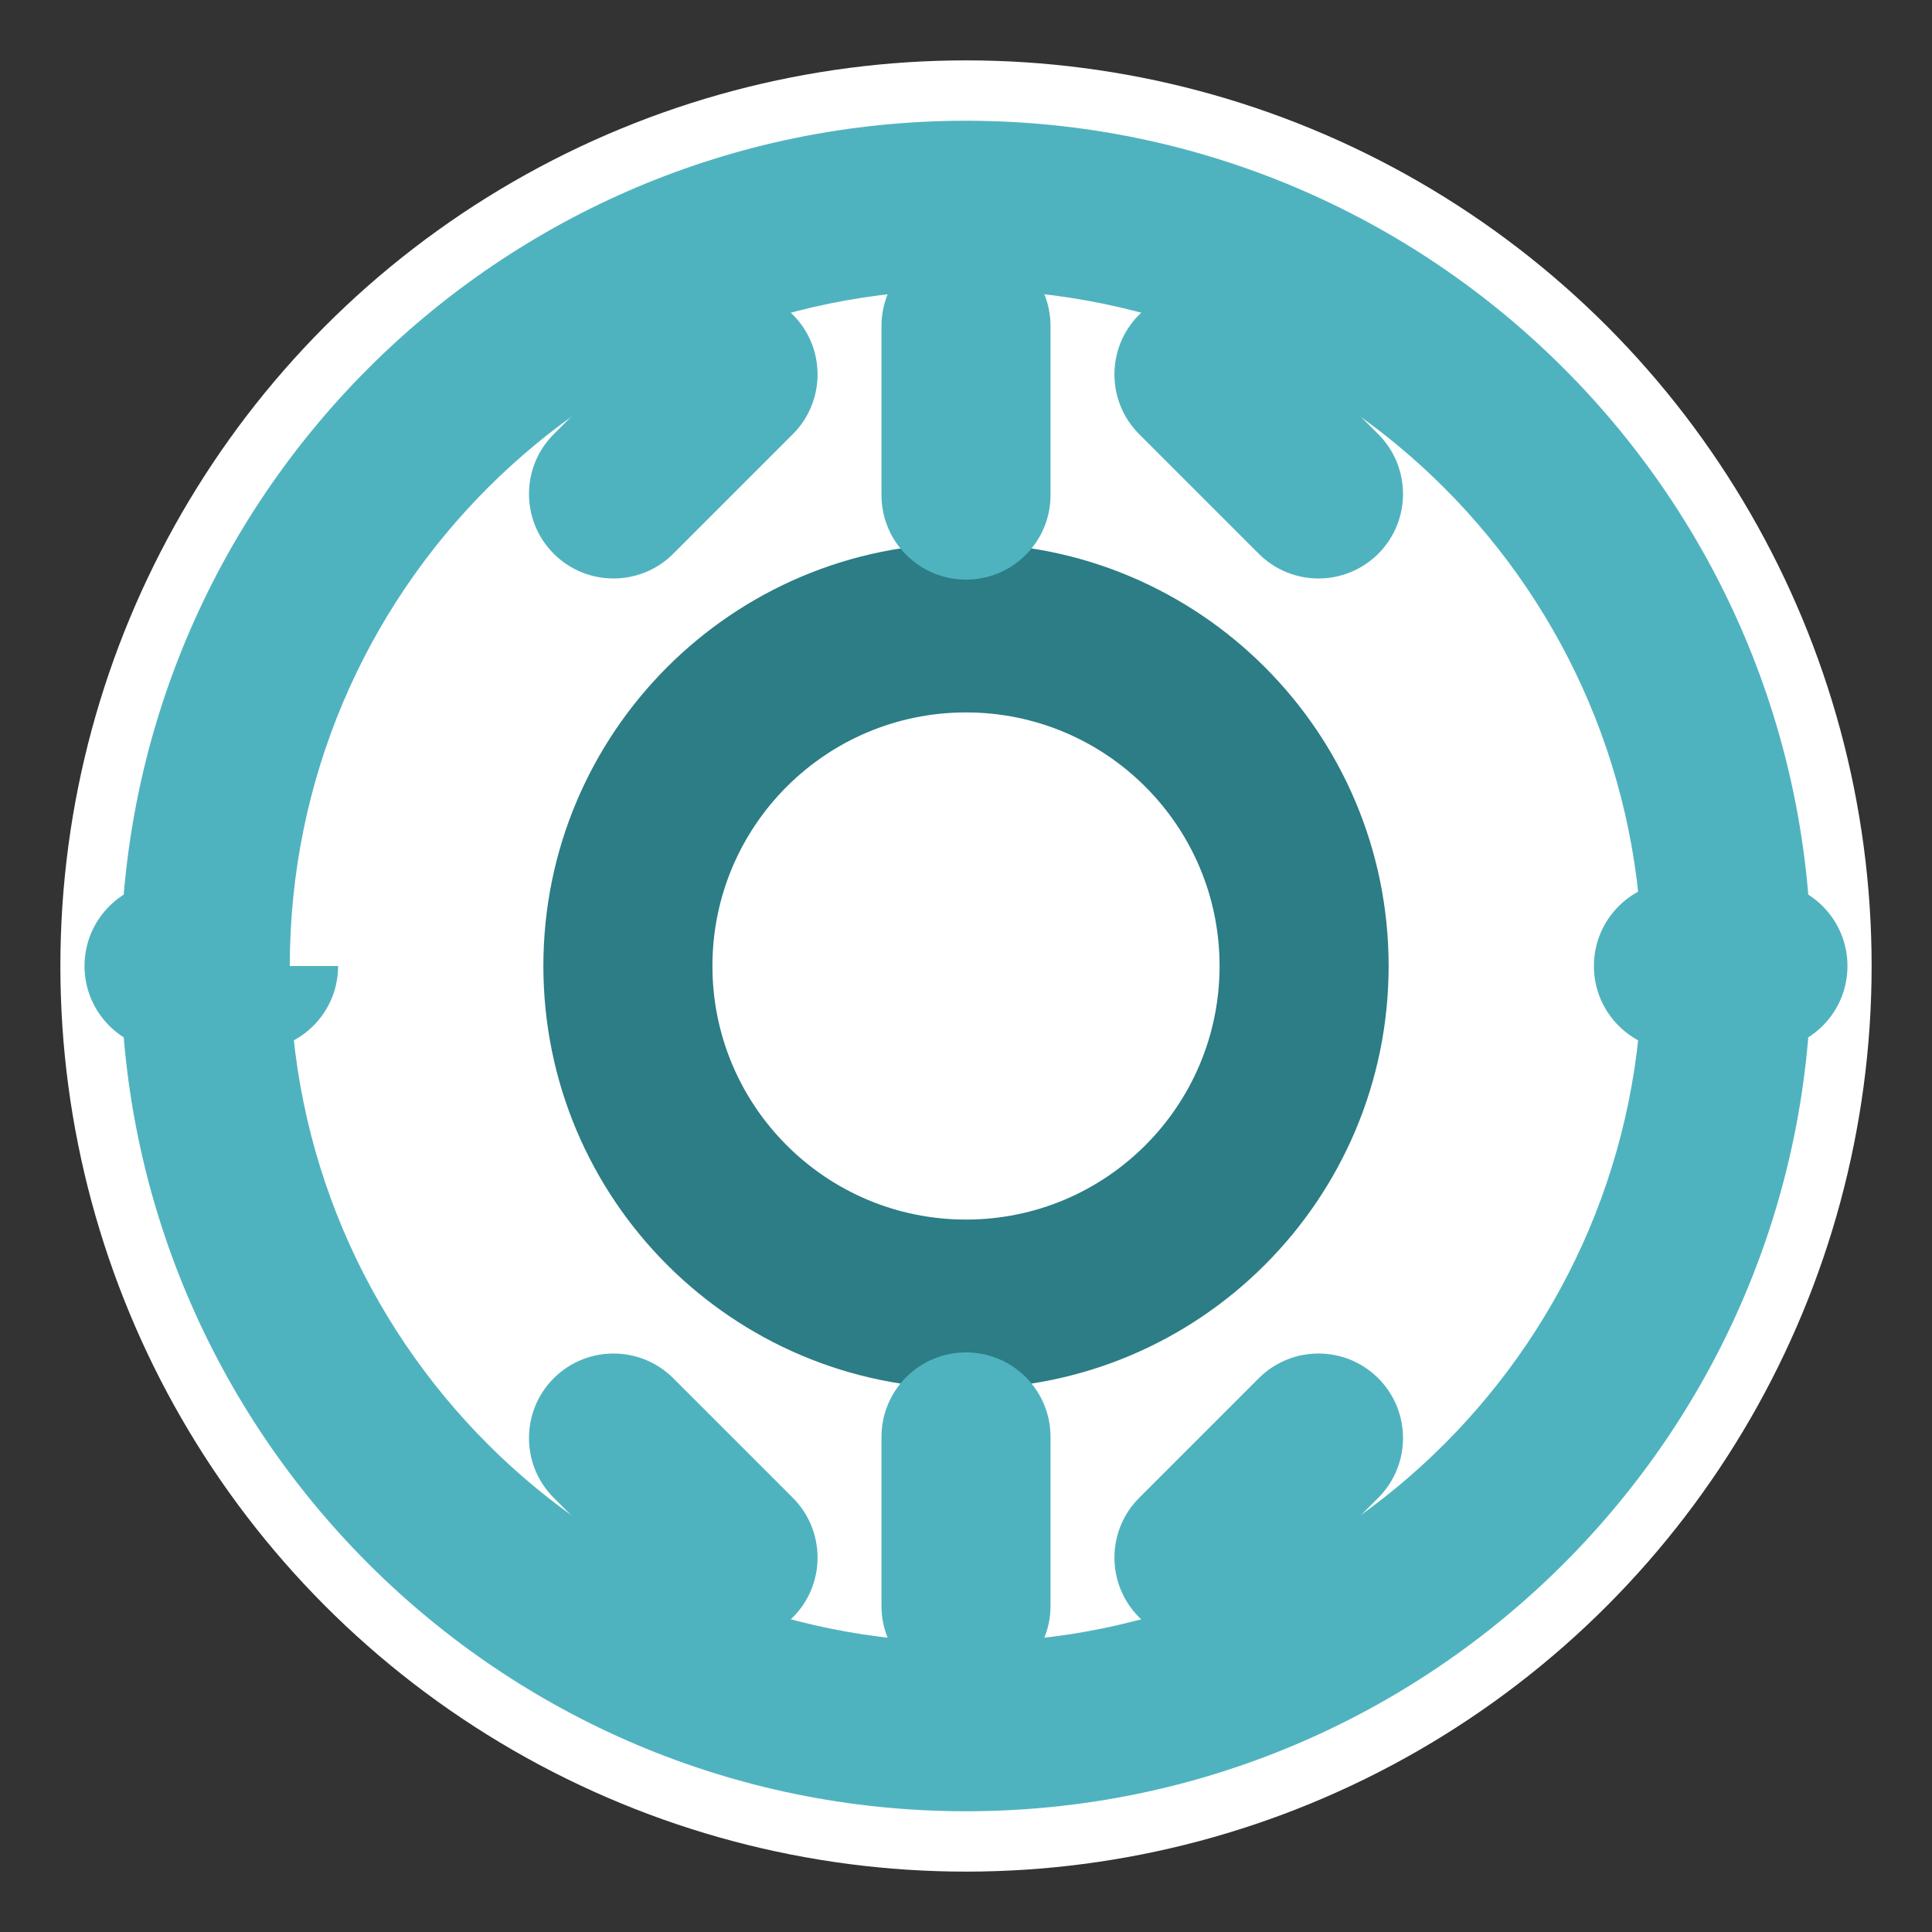 <svg xmlns="http://www.w3.org/2000/svg" width="64" height="64" viewBox="0 0 64 64">
  <rect x="0" y="0" width="64" height="64" fill="#333333" stroke="none"/>
  <defs>
    <style>
      .primary-color { fill: #4fb3bf; }
      .secondary-color { fill: #2c7d85; }
    </style>
  </defs>
  <g>
    <!-- Cleaning symbol -->
    <circle cx="32" cy="32" r="30" fill="#ffffff" />
    <path class="primary-color" d="M32 4c-15.464 0-28 12.536-28 28s12.536 28 28 28 28-12.536 28-28S47.464 4 32 4zm0 50.4c-12.376 0-22.4-10.024-22.4-22.4S19.624 9.6 32 9.6 54.4 19.624 54.4 32 44.376 54.4 32 54.4z"/>
    <path class="secondary-color" d="M32 18c-7.732 0-14 6.268-14 14s6.268 14 14 14 14-6.268 14-14-6.268-14-14-14zm0 22.4c-4.64 0-8.4-3.76-8.4-8.4s3.76-8.4 8.4-8.4 8.4 3.76 8.4 8.4-3.76 8.4-8.4 8.4z"/>
    <path class="primary-color" d="M32 8c-1.547 0-2.8 1.253-2.8 2.8v5.6c0 1.547 1.253 2.8 2.8 2.8s2.8-1.253 2.8-2.8v-5.6c0-1.547-1.253-2.8-2.8-2.8z"/>
    <path class="primary-color" d="M32 44.8c-1.547 0-2.8 1.253-2.8 2.8v5.6c0 1.547 1.253 2.8 2.8 2.8s2.8-1.253 2.8-2.8v-5.6c0-1.547-1.253-2.8-2.8-2.8z"/>
    <path class="primary-color" d="M8 32c0-1.547-1.253-2.8-2.8-2.8H5.6c-1.547 0-2.8 1.253-2.8 2.8s1.253 2.8 2.8 2.8h2.8c1.547 0 2.8-1.253 2.8-2.8z"/>
    <path class="primary-color" d="M58.4 29.2h-2.8c-1.547 0-2.8 1.253-2.8 2.8s1.253 2.8 2.8 2.8h2.8c1.547 0 2.8-1.253 2.8-2.8s-1.253-2.8-2.8-2.8z"/>
    <path class="primary-color" d="M18.343 45.657c-1.093 1.093-1.093 2.867 0 3.96l3.96 3.96c1.093 1.093 2.867 1.093 3.96 0 1.093-1.093 1.093-2.867 0-3.96l-3.96-3.96c-1.093-1.093-2.867-1.093-3.96 0z"/>
    <path class="primary-color" d="M45.657 18.343c1.093-1.093 1.093-2.867 0-3.96l-3.96-3.96c-1.093-1.093-2.867-1.093-3.96 0-1.093 1.093-1.093 2.867 0 3.96l3.96 3.96c1.093 1.093 2.867 1.093 3.96 0z"/>
    <path class="primary-color" d="M18.343 18.343c1.093 1.093 2.867 1.093 3.96 0l3.96-3.96c1.093-1.093 1.093-2.867 0-3.96-1.093-1.093-2.867-1.093-3.96 0l-3.96 3.96c-1.093 1.093-1.093 2.867 0 3.96z"/>
    <path class="primary-color" d="M45.657 45.657c-1.093-1.093-2.867-1.093-3.96 0l-3.96 3.96c-1.093 1.093-1.093 2.867 0 3.96 1.093 1.093 2.867 1.093 3.96 0l3.96-3.96c1.093-1.093 1.093-2.867 0-3.96z"/>
  </g>
</svg>
